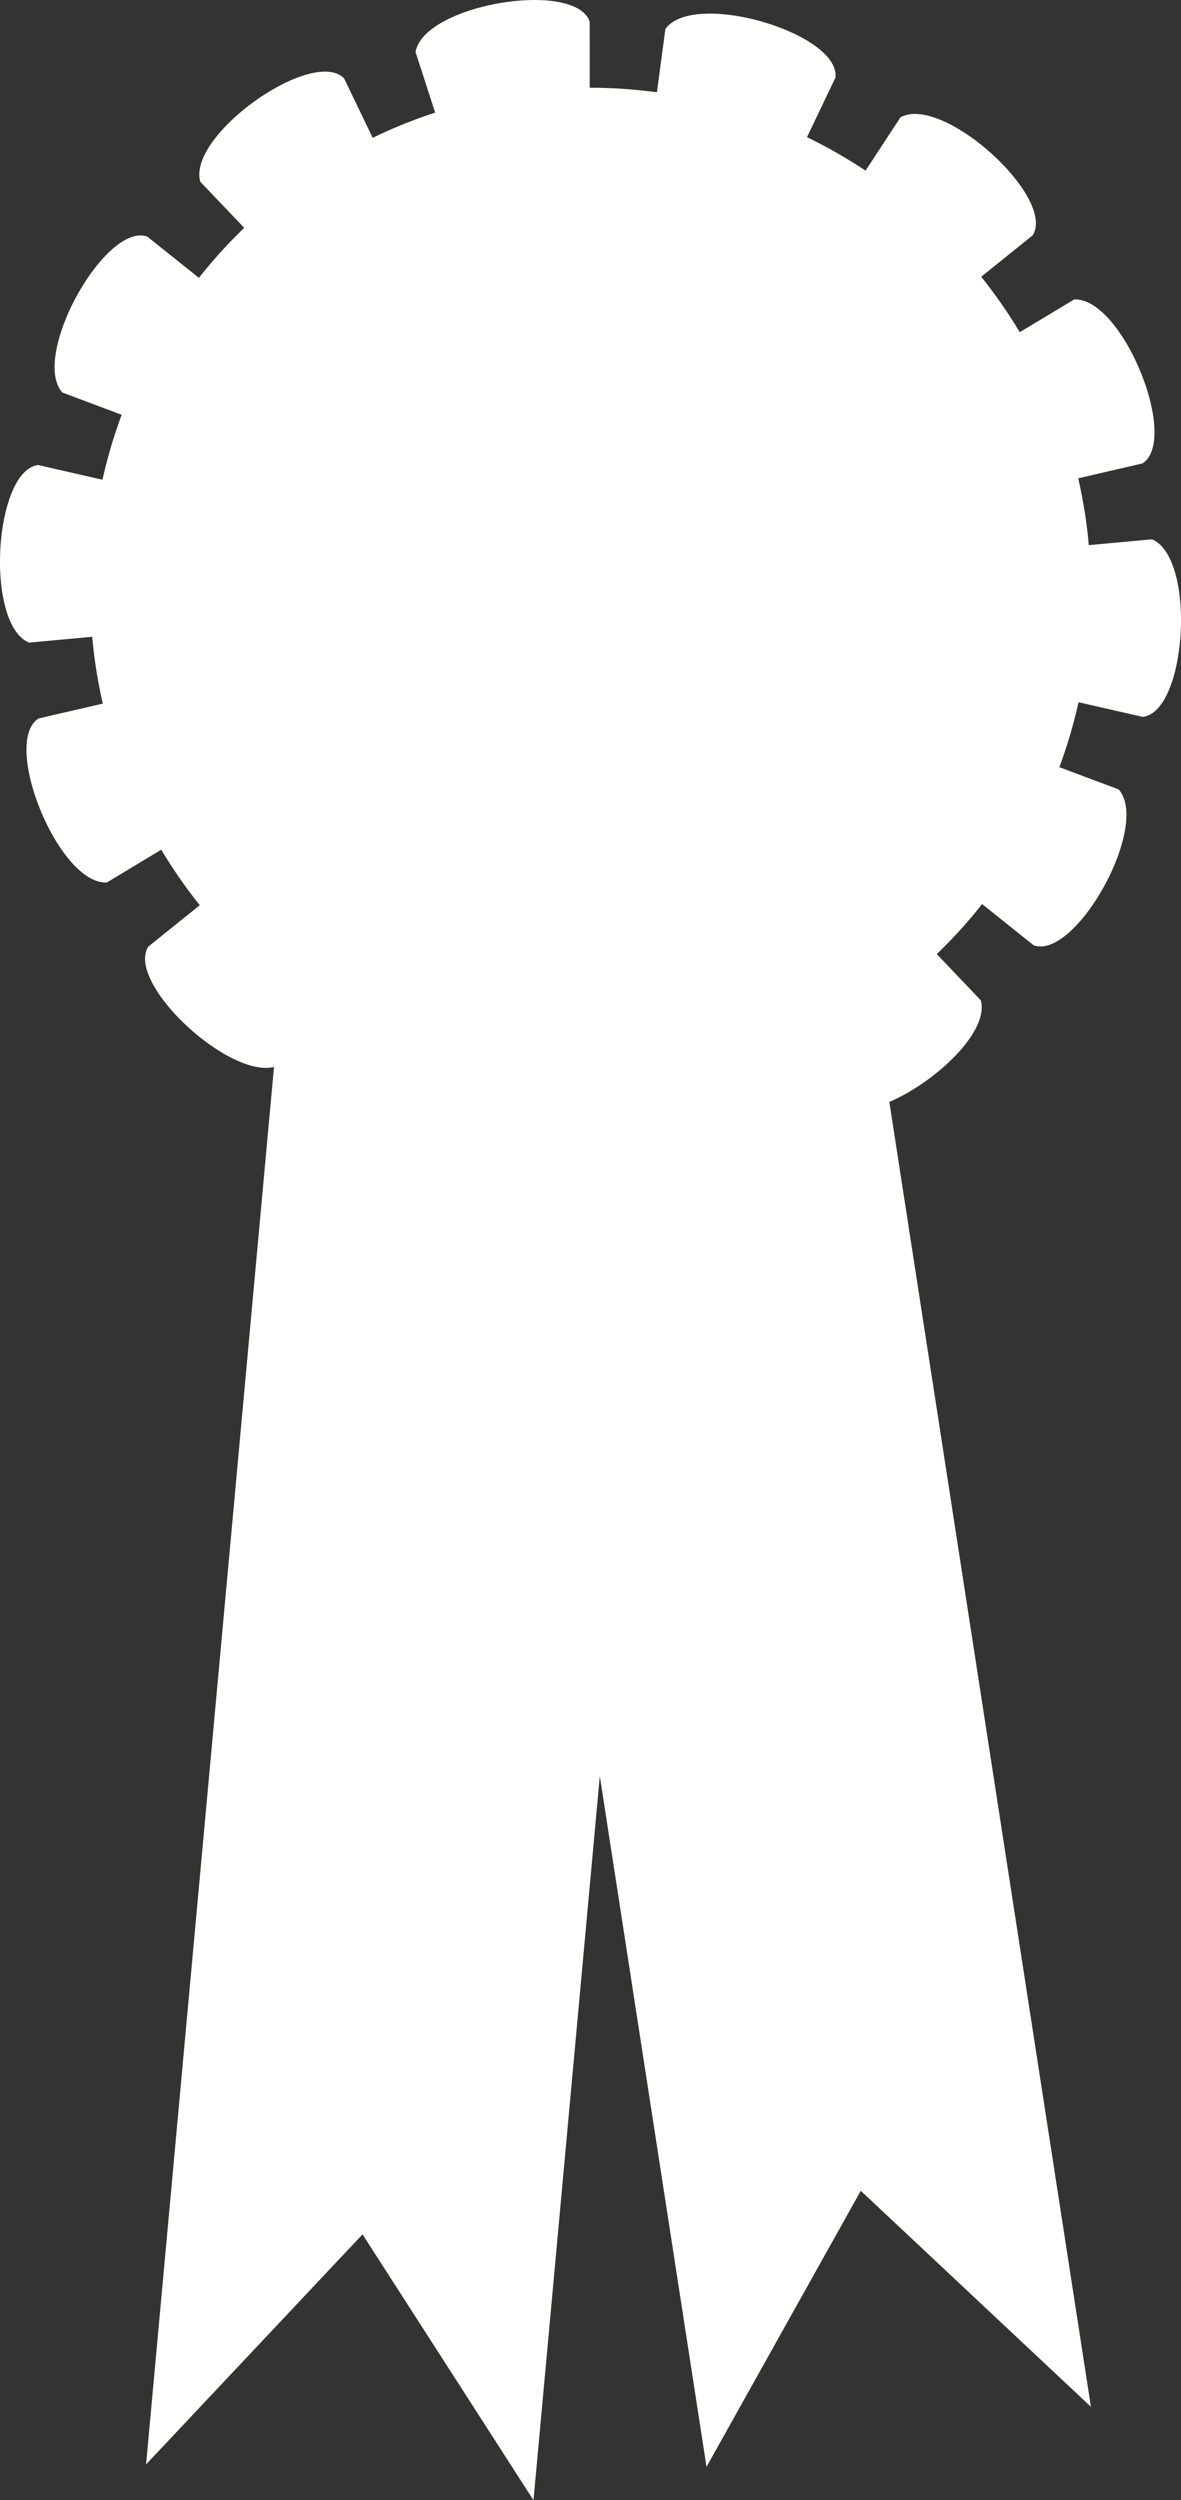 <svg xmlns="http://www.w3.org/2000/svg" xmlns:xlink="http://www.w3.org/1999/xlink" width="26" height="55"><rect width="100%" height="100%" fill="#333333" stroke="none"/><defs><path id="a" d="M1273.362 688.864l-1.392.128c-.044-.5-.123-.991-.233-1.47l1.413-.327c.827-.526-.441-3.66-1.503-3.607l-1.197.72c-.255-.427-.54-.834-.848-1.22l1.134-.912c.517-.835-1.98-3.105-2.912-2.595l-.768 1.173a11.08 11.08 0 0 0-1.29-.737l.627-1.31c.106-.978-3.124-1.935-3.744-1.069l-.187 1.392c-.479-.064-.966-.1-1.461-.1h-.018l-.001-1.456c-.326-.927-3.65-.381-3.834.67l.432 1.333c-.473.155-.934.34-1.375.555l-.631-1.31c-.694-.693-3.453 1.248-3.165 2.276l.968 1.014c-.357.344-.691.711-.998 1.1l-1.137-.908c-.926-.321-2.574 2.63-1.87 3.43l1.307.491c-.173.462-.314.939-.423 1.428l-1.415-.323c-.971.114-1.182 3.492-.203 3.906l1.392-.128c.044.501.124.992.233 1.47l-1.414.327c-.828.526.442 3.661 1.504 3.608l1.197-.721c.255.427.54.834.848 1.221l-1.134.912c-.494.795 1.748 2.89 2.768 2.647l-2.816 30.74 4.765-5.06 3.764 5.848 1.46-15.93 2.349 15.196 3.396-6.073 5.067 4.752-4.438-28.704c1.01-.434 2.207-1.544 2.012-2.238l-.968-1.015c.358-.344.69-.71.998-1.1l1.137.908c.926.322 2.574-2.63 1.87-3.43l-1.306-.49c.172-.462.313-.94.422-1.428l1.414.322c.973-.114 1.183-3.491.204-3.906"/></defs><use fill="#fffffe" xlink:href="#a" transform="translate(-1248 -677)"/></svg>